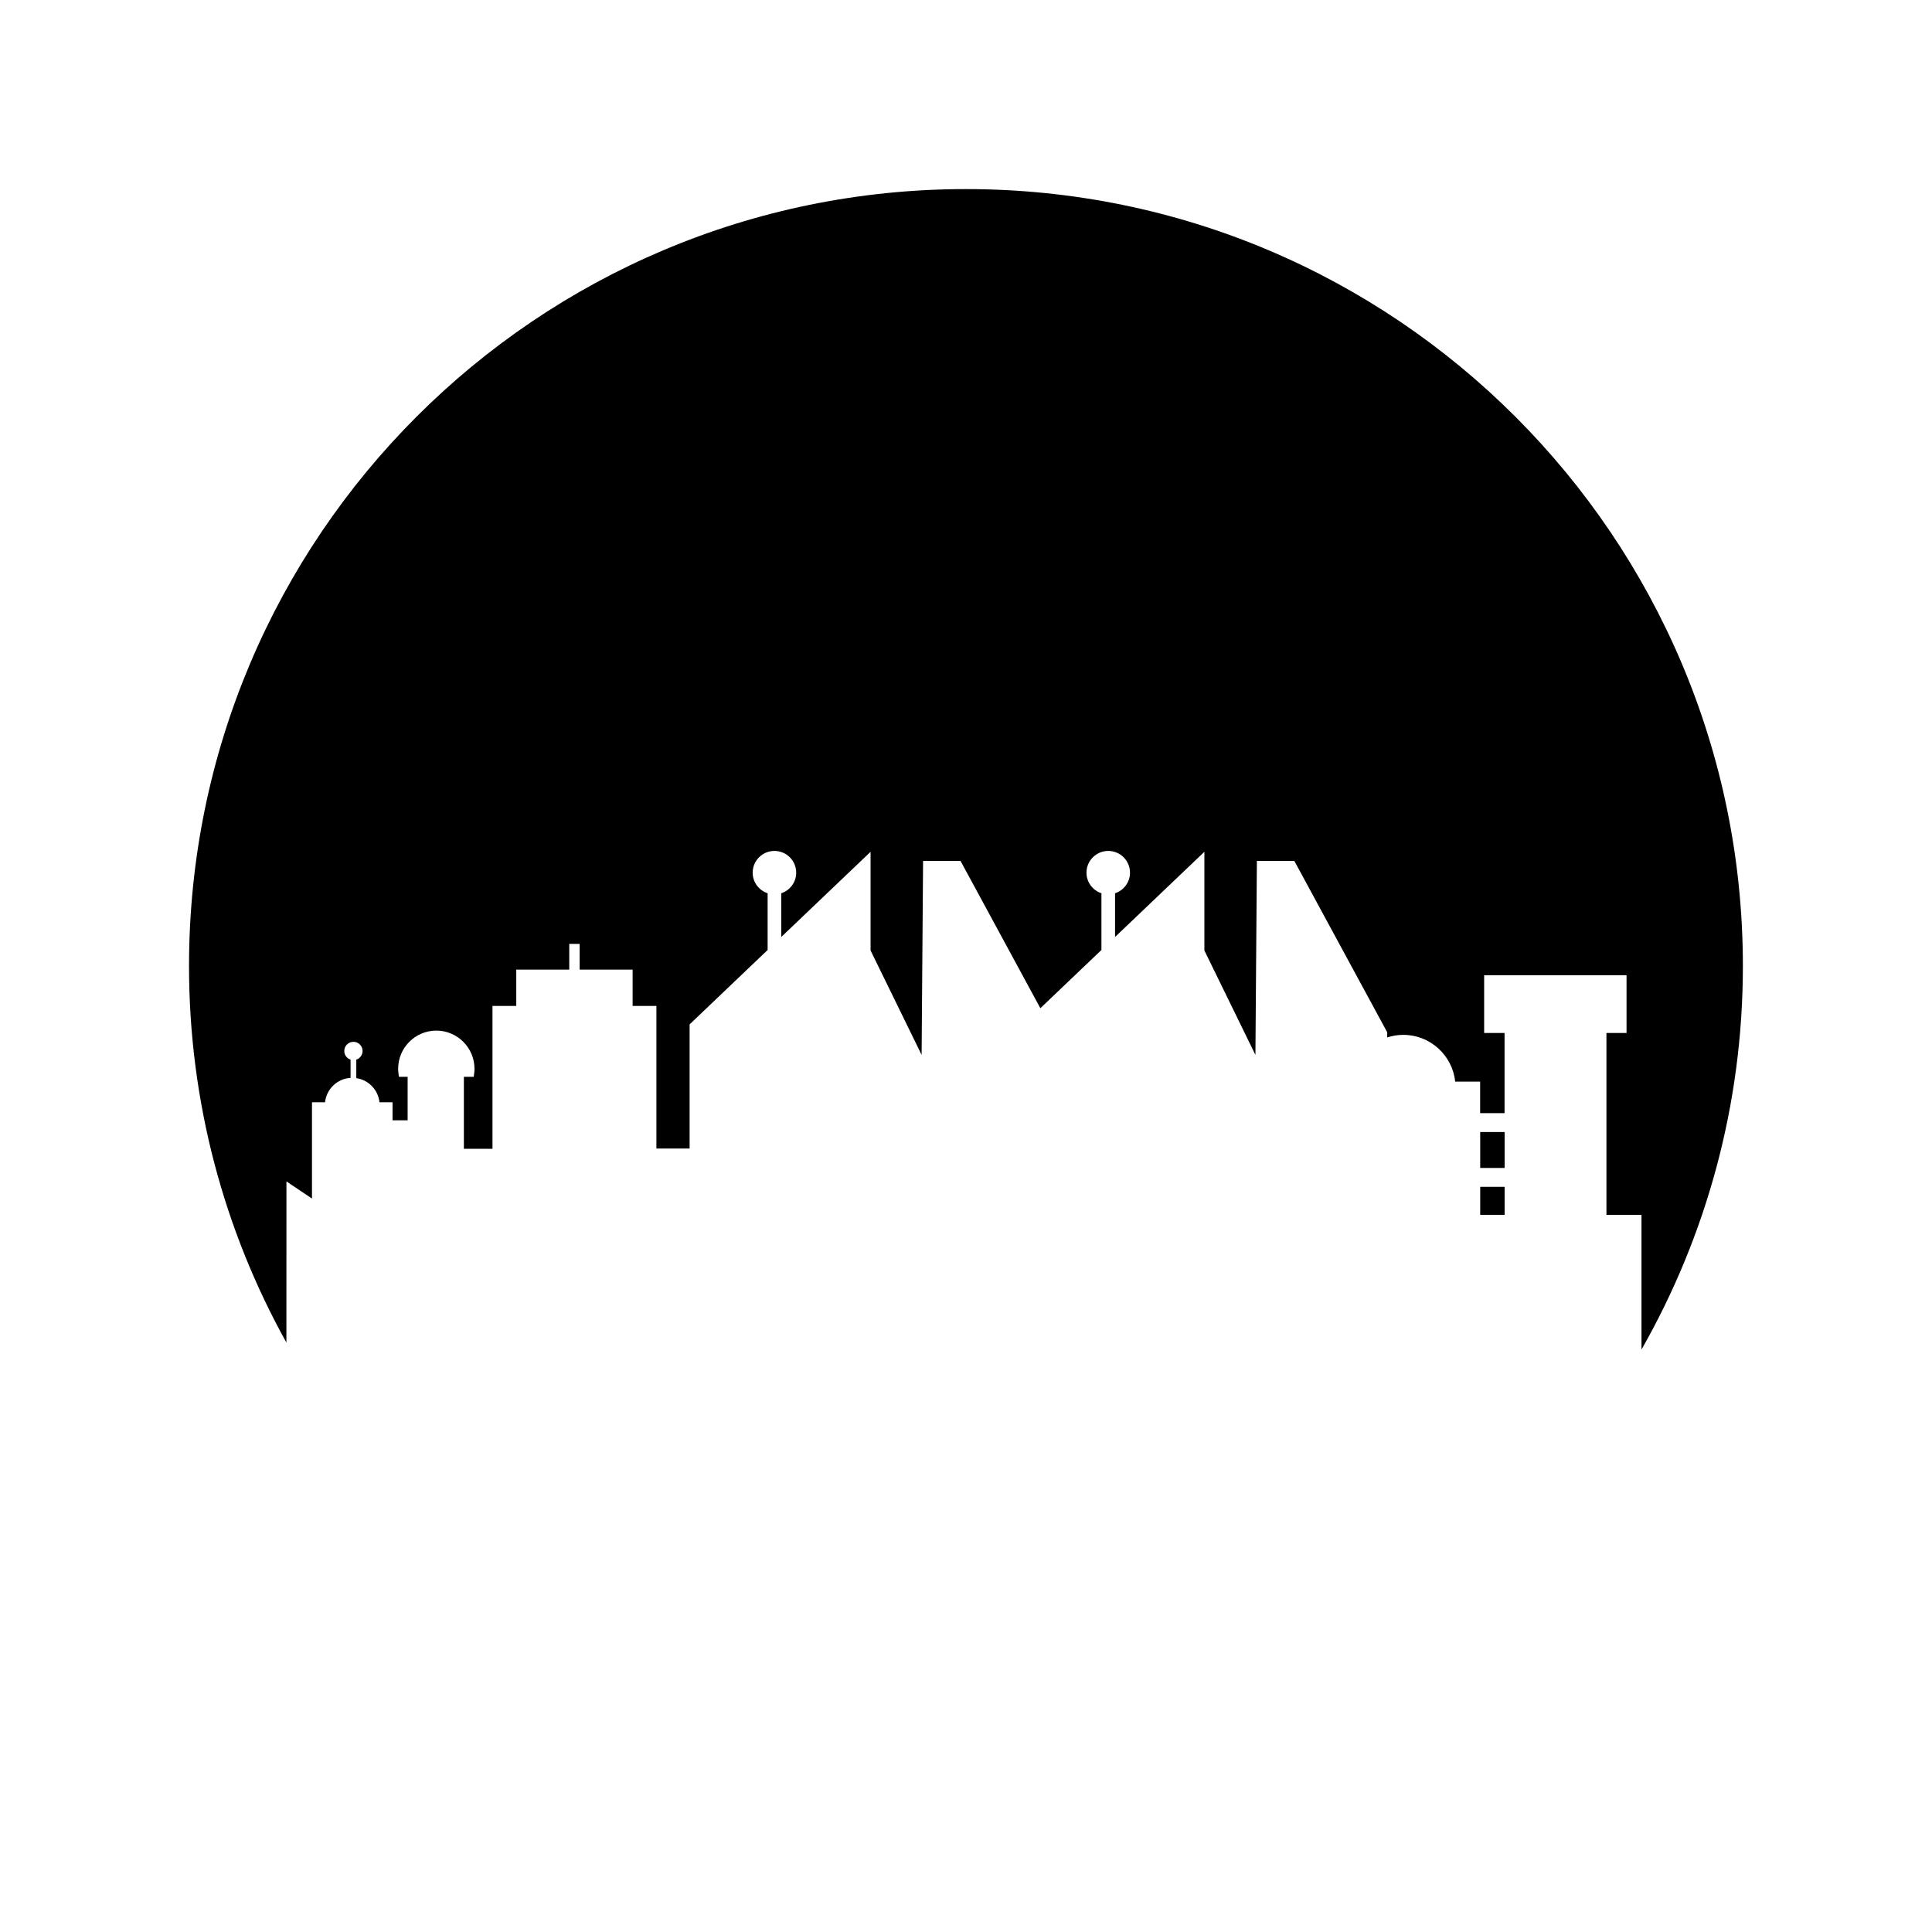 <?xml version="1.0" encoding="UTF-8"?>
<!-- Uploaded to: ICON Repo, www.svgrepo.com, Generator: ICON Repo Mixer Tools -->
<svg fill="#000000" width="800px" height="800px" version="1.1" viewBox="144 144 512 512" xmlns="http://www.w3.org/2000/svg">
 <g>
  <path d="m219.91 457.09 6.769 4.543v-25.516h3.461c0.367-3.496 3.227-6.254 6.762-6.473v-4.832c-0.965-0.32-1.664-1.219-1.664-2.293 0-1.34 1.086-2.426 2.426-2.426 1.34 0 2.426 1.086 2.426 2.426 0 1.074-0.699 1.973-1.664 2.293v4.898c3.246 0.484 5.797 3.117 6.141 6.406h3.461v4.777h4v-11.531l-2.297 0.004-0.098-0.648c-0.082-0.539-0.121-1.023-0.121-1.48 0-5.578 4.539-10.117 10.117-10.117s10.117 4.539 10.117 10.117c0 0.453-0.035 0.922-0.117 1.48l-0.094 0.648h-2.602v19.082h7.582v-37.867h6.301v-9.621h14.043v-6.816h2.75v6.816h14.043v9.621h6.301v37.797h8.801v-32.906l20.676-19.715v-15.031c-2.297-0.762-3.965-2.902-3.965-5.453 0-3.188 2.582-5.766 5.769-5.766 3.184 0 5.766 2.578 5.766 5.766 0 2.551-1.664 4.691-3.961 5.453v11.586l23.672-22.574v26.148l13.527 27.676 0.387-51.41h9.922l21.16 39.035 16.184-15.43v-15.031c-2.297-0.762-3.965-2.902-3.965-5.453 0-3.188 2.582-5.766 5.769-5.766 3.184 0 5.766 2.578 5.766 5.766 0 2.551-1.664 4.691-3.961 5.453v11.586l23.672-22.574v26.148l13.527 27.676 0.387-51.41h9.922l24.609 45.398v1.387c1.348-0.438 2.777-0.688 4.266-0.688 7.141 0 13.031 5.438 13.762 12.391h6.609v8.352h6.469v-21.238h-5.41v-15.289h37.738v15.289h-5.328v48.195h9.289v35.703c17.07-29.996 26.871-64.668 26.871-101.65 0-113.71-92.184-205.89-205.89-205.89-113.71 0-205.9 92.184-205.9 205.89 0 36.215 9.383 70.227 25.805 99.793z"/>
  <path d="m536.27 444h6.469v9.52h-6.469z"/>
  <path d="m536.27 458.52h6.469v7.422h-6.469z"/>
 </g>
</svg>